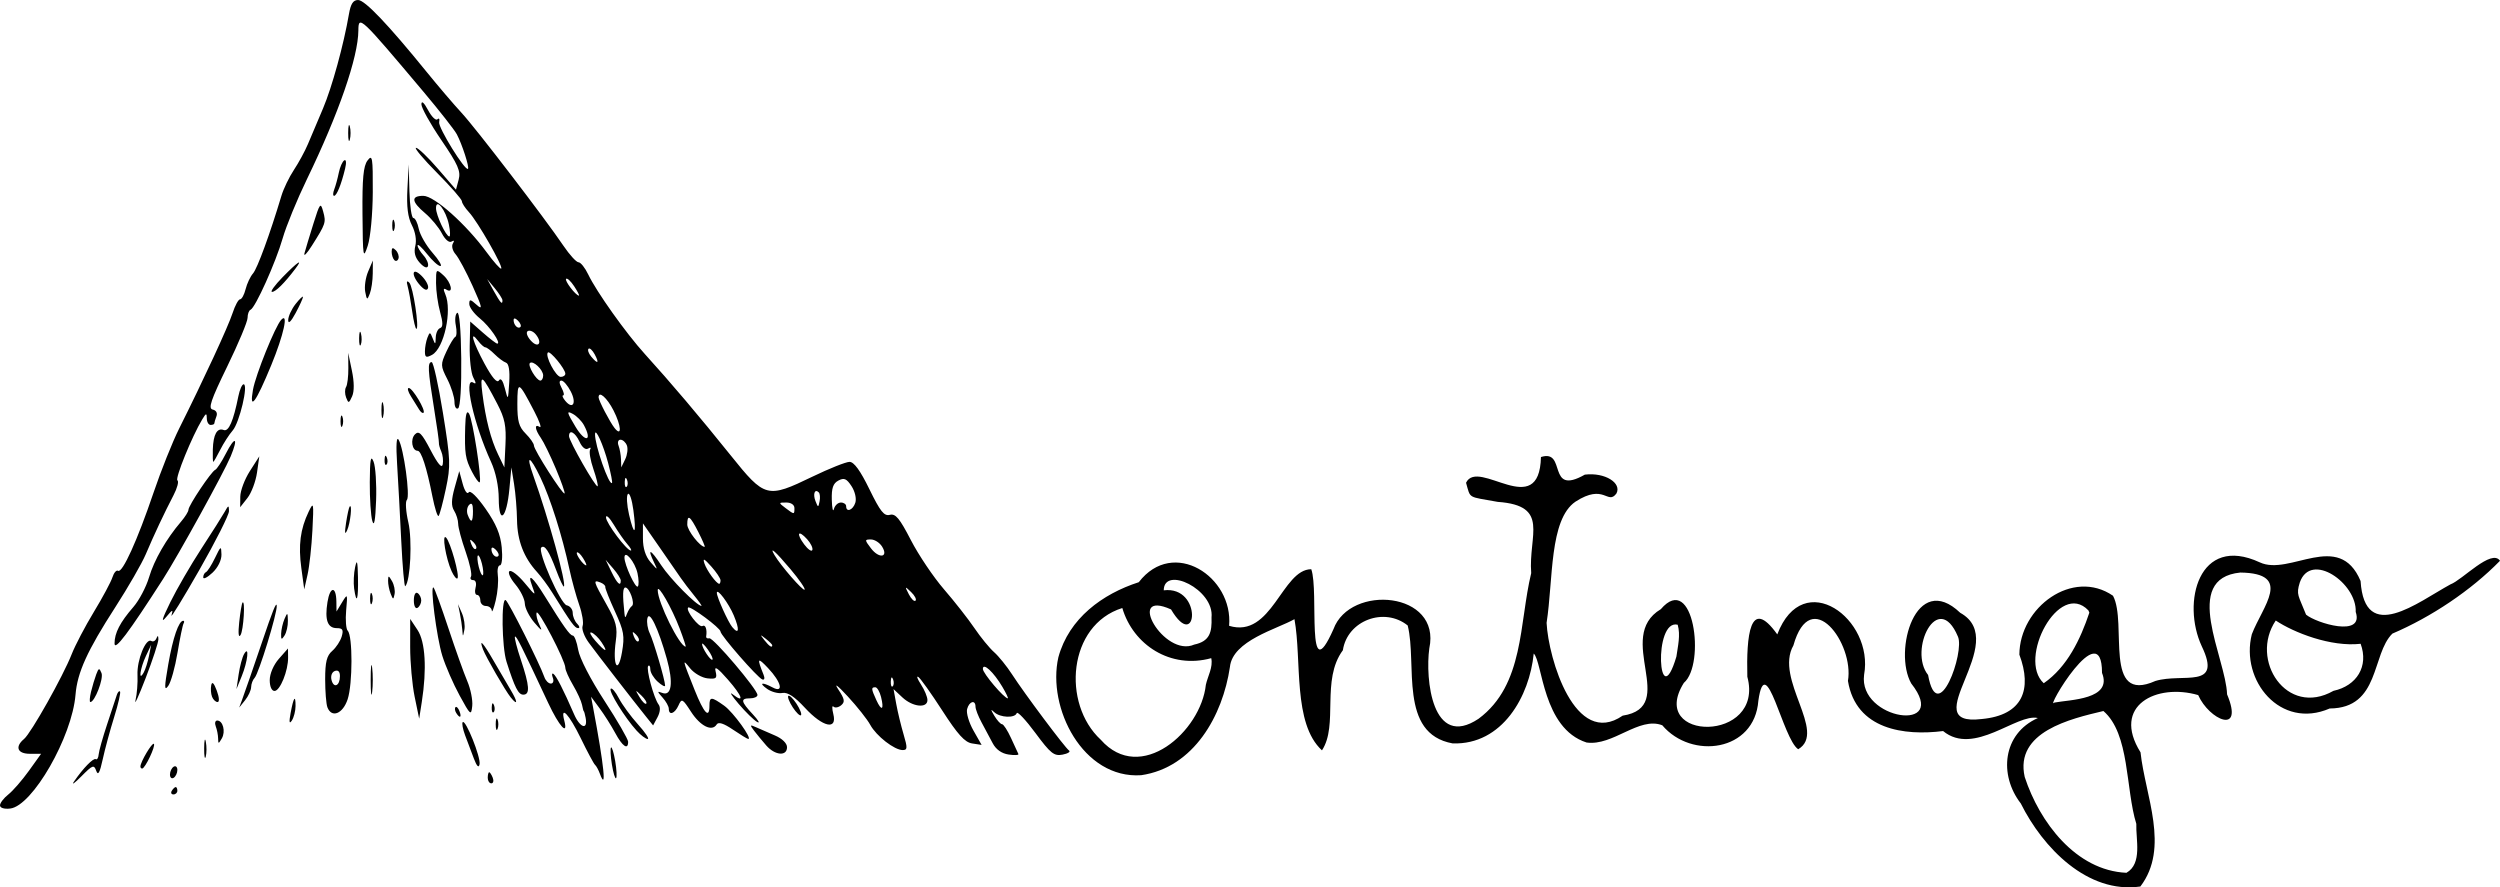 <?xml version="1.0" encoding="UTF-8" standalone="no"?>
<!-- Created with Inkscape (http://www.inkscape.org/) -->

<svg
   xmlns:dc="http://purl.org/dc/elements/1.1/"
   xmlns:cc="http://creativecommons.org/ns#"
   xmlns:rdf="http://www.w3.org/1999/02/22-rdf-syntax-ns#"
   xmlns:svg="http://www.w3.org/2000/svg"
   xmlns="http://www.w3.org/2000/svg"
   xmlns:sodipodi="http://sodipodi.sourceforge.net/DTD/sodipodi-0.dtd"
   xmlns:inkscape="http://www.inkscape.org/namespaces/inkscape"
   width="1315.753mm"
   height="467mm"
   viewBox="0 0 1315.753 467"
   version="1.1"
   id="svg8"
   inkscape:version="0.92.4 (5da689c313, 2019-01-14)"
   sodipodi:docname="logo2.svg">
  <defs
     id="defs2" />
  <sodipodi:namedview
     id="base"
     pagecolor="#ffffff"
     bordercolor="#666666"
     borderopacity="1.0"
     inkscape:pageopacity="0.0"
     inkscape:pageshadow="2"
     inkscape:zoom="0.175"
     inkscape:cx="2698.2074"
     inkscape:cy="716.57556"
     inkscape:document-units="mm"
     inkscape:current-layer="layer1"
     showgrid="false"
     inkscape:window-width="1920"
     inkscape:window-height="1017"
     inkscape:window-x="-8"
     inkscape:window-y="-8"
     inkscape:window-maximized="1" />
  <g
     inkscape:label="Layer 1"
     inkscape:groupmode="layer"
     id="layer1"
     transform="translate(297.67,301.024)">
    <path
       sodipodi:nodetypes="cccccccccccccccccccccccccccccccccccccccccccccccccccccccccccccccccccccccccccccccccccccccccccccc"
       inkscape:connector-curvature="0"
       id="path825"
       d="M 1018.083,-5.883 C 1002.816,9.746 981.845,23.743 961.452,32.444 950.388,43.292 955.029,71.685 928.443,71.857 902.554,83.114 881.328,57.174 887.461,32.808 893.09,18.044 909.354,0.701 881.431,0.306 850.066,3.371 873.851,45.263 874.439,64.412 c 9.126,21.788 -9.454,13.397 -15.201,0.39 -21.848,-6.37 -45.774,5.446 -30.347,30.126 2.435,22.814 15.533,50.151 -0.09,70.62 -27.858,3.977 -51.35,-20.437 -62.923,-43.709 -11.581,-14.932 -9.661,-36.687 8.989,-44.965 -11.065,-2.587 -33.612,20.209 -49.884,6.856 -20.204,2.547 -45.873,-0.589 -50.076,-26.401 3.368,-19.719 -19.609,-50.971 -28.711,-18.651 -10.106,17.727 17.859,45.564 2.533,54.626 -8.091,-5.308 -17.103,-52.953 -20.969,-25.541 -1.993,26.863 -35.188,31.1 -50.567,12.93 -12.249,-4.775 -25.99,11.057 -39.858,9.065 C 514.14,82.315 514.194,47.298 509.532,42.93 507.339,65.32 493.082,91.1 466.87,90.236 438.301,85.083 448.298,48.433 443.203,28.171 430.873,18.264 411.426,25.546 409.086,41.19 397.471,56.902 406.875,80.542 398.082,93.891 382.612,79.671 387.56,46.505 383.604,24.845 c -9.059,5.179 -32.621,11.253 -33.97,25.193 -3.782,25.447 -18.913,52.895 -46.706,56.93 -30.601,2.06 -49.629,-35.438 -43.576,-62.08 5.586,-20.521 23.229,-33.34 42.316,-39.498 18.175,-23.638 49.806,-2.873 47.543,22.952 22.524,6.858 27.803,-29.771 43.229,-29.788 4.194,11.4 -3.048,64.662 11.684,31.581 8.776,-23.966 56.875,-19.847 50.449,10.082 -2.207,15.913 1.426,53.419 25.941,37.033 C 504.627,59.343 501.79,26.969 508.204,0.614 506.653,-19.403 518.268,-34.918 490.617,-36.88 c -16.113,-2.937 -14.225,-1.438 -16.704,-10.07 6.404,-13.269 38.612,20.49 39.425,-13.538 13.752,-4.401 2.801,20.828 23.098,9.262 10.696,-1.286 19.587,4.502 16.605,9.951 -4.692,6.277 -6.289,-5.622 -21.575,4.306 -13.795,9.472 -11.623,40.999 -15.165,63.769 0.953,18.779 14.975,66.114 40.05,48.823 29.927,-4.631 -4.58,-41.304 20.072,-56.039 17.236,-20.115 23.711,29.003 12.111,38.807 -19.402,31.019 42.762,31.697 33.415,-3.263 -0.508,-21.154 1.189,-42.711 15.763,-22.265 13.69,-35.898 51.047,-8.012 45.691,21.254 -3.185,23.869 45.601,31.006 24.801,4.55 -9.57,-16.937 2.403,-59.53 25.797,-37.173 27.474,15.249 -24.833,60.264 11.27,55.912 21.763,-1.98 26.656,-15.711 19.851,-33.89 0.128,-24.972 28.131,-45.522 49.276,-30.994 7.719,14.363 -5.481,57.256 22.318,44.852 14.465,-4.384 35.42,4.693 24.402,-18.264 -10.695,-23.018 -1.622,-59.077 30.533,-44.16 15.782,7.42 41.685,-17.2 53.05,9.809 2.161,33.596 30.016,11.193 47.307,1.774 6.179,-2.258 21.66,-19.001 26.075,-12.414 z M 944.734,37.803 c -15.673,1.778 -35.165,-5.897 -44.67,-12.243 -13.977,20.717 5.746,51.037 30.369,37.007 12.238,-2.646 18.655,-12.883 14.301,-24.764 z m -2.591,-16.783 c 0.682,-15.067 -23.584,-32.076 -29.413,-15.53 -2.067,6.598 -0.726,6.778 3.281,16.972 5.264,4.435 30.659,12.22 26.131,-1.443 z M 826.677,132.578 c -5.718,-18.375 -3.373,-47.392 -17.322,-59.395 -17.278,4.104 -46.806,10.92 -41.416,34.715 7.782,23.79 26.925,49.236 53.54,50.434 8.522,-4.861 4.864,-17.677 5.198,-25.754 z M 808.624,53.123 c 0.017,-31.5 -30.502,20.742 -25.022,15.606 8.161,-1.542 30.702,-1.554 25.022,-15.606 z M 801.464,20.242 C 786.029,4.04 763.99,45.805 777.956,58.564 790.358,49.976 797.28,35.38 801.96,21.413 Z M 732.774,33.976 C 722.199,8.976 706.596,41.175 717.084,54.221 722.147,82.293 736.509,42.023 732.774,33.976 Z M 585.307,27.768 c -13.045,-3.271 -10.158,48.591 -0.687,16.788 0.76,-5.538 2.25,-11.222 0.687,-16.788 z M 339.812,45.364 c -21.484,5.94 -41.122,-7.058 -46.807,-26.387 -28.614,8.94 -31.935,50.29 -11.339,69.325 20.936,23.717 52.693,-4.353 55.305,-28.91 0.992,-4.564 3.883,-9.269 2.84,-14.027 z m 0.142,-21.405 C 341.564,9.202 314.907,-3.511 314.808,9.661 c 20.758,-2.514 17.627,33.352 3.841,10.055 -24.347,-10.933 -3.707,25.564 12.217,18.5 8.257,-1.736 9.342,-6.604 9.089,-14.258 z"
       style="fill:#000000;stroke-width:0.388" />
    <path
       inkscape:connector-curvature="0"
       id="path20"
       d="m -297.67,122.841 c 0,-1.254 1.969,-3.833 4.376,-5.73 2.407,-1.898 7.274,-7.493 10.817,-12.434 l 6.441,-8.984 h -5.955 c -6.522,0 -7.954,-3.698 -3.018,-7.795 3.671,-3.047 20.529,-33.038 25.04,-44.549 1.851,-4.723 7.126,-14.787 11.723,-22.364 4.596,-7.577 8.984,-15.758 9.75,-18.18 0.766,-2.422 2.107,-3.963 2.98,-3.423 2.235,1.381 10.175,-16.111 18.608,-40.991 3.95,-11.655 10.028,-26.879 13.506,-33.831 12.974,-25.934 25.828,-53.709 28.124,-60.772 1.304,-4.011 3.083,-7.293 3.954,-7.293 0.871,0 2.184,-2.407 2.918,-5.348 0.734,-2.941 2.49,-6.661 3.901,-8.265 2.265,-2.575 8.919,-20.761 14.941,-40.838 1.123,-3.744 4.074,-9.869 6.558,-13.613 2.484,-3.744 5.812,-9.869 7.395,-13.613 1.583,-3.744 5.154,-12.18 7.935,-18.748 4.768,-11.261 10.885,-33.533 13.677,-49.802 0.908,-5.292 2.221,-7.293 4.785,-7.293 3.558,0 15.734,12.776 36.142,37.921 6.076,7.487 14.293,17.113 18.258,21.392 7.595,8.194 43.776,55.396 53.709,70.07 3.209,4.74 6.766,8.634 7.905,8.654 1.139,0.022 3.438,2.903 5.109,6.407 4.33,9.08 19.945,31.034 29.739,41.813 13.497,14.854 29.012,33.167 45.185,53.333 18.072,22.534 19.198,22.829 43.091,11.275 8.847,-4.278 17.63,-7.779 19.518,-7.779 2.34,0 5.674,4.593 10.47,14.424 5.718,11.72 7.731,14.243 10.74,13.456 2.987,-0.781 5.128,1.791 11.063,13.287 4.048,7.841 11.901,19.507 17.45,25.924 5.549,6.418 12.757,15.606 16.017,20.419 3.26,4.813 7.912,10.501 10.337,12.64 2.425,2.139 6.684,7.406 9.464,11.704 6.553,10.133 27.783,38.506 29.973,40.055 0.931,0.659 -0.609,1.637 -3.42,2.175 -4.46,0.853 -6.28,-0.602 -14.278,-11.407 -5.041,-6.811 -9.458,-11.509 -9.814,-10.44 -0.914,2.743 -8.769,2.42 -11.832,-0.487 -2.013,-1.91 -1.997,-1.494 0.079,1.945 1.453,2.407 3.265,4.376 4.027,4.376 0.762,0 2.887,3.282 4.721,7.293 1.834,4.011 3.579,7.791 3.878,8.399 0.298,0.609 -2.021,0.731 -5.154,0.27 -3.668,-0.539 -6.653,-2.663 -8.383,-5.968 -1.478,-2.823 -4.113,-7.758 -5.857,-10.966 -1.744,-3.209 -3.176,-6.928 -3.182,-8.265 -0.022,-3.807 -3.339,-2.846 -4.418,1.279 -0.534,2.041 0.965,7.118 3.331,11.283 l 4.301,7.572 -5.016,-0.771 c -3.816,-0.587 -7.563,-4.718 -15.662,-17.271 -5.855,-9.075 -11.543,-17.054 -12.641,-17.729 -1.097,-0.675 -0.464,1.113 1.408,3.976 1.872,2.862 3.403,6.548 3.403,8.19 0,4.476 -7.786,3.655 -13.173,-1.39 l -4.673,-4.376 1.419,7.779 c 0.78,4.278 2.522,11.498 3.871,16.044 2.117,7.136 2.055,8.265 -0.46,8.265 -4.376,0 -13.896,-7.4 -17.085,-13.28 -1.549,-2.857 -6.86,-9.57 -11.801,-14.918 -5.594,-6.054 -7.464,-7.421 -4.956,-3.622 3.299,4.998 3.56,6.49 1.442,8.248 -1.423,1.181 -3.233,1.5 -4.024,0.709 -0.791,-0.791 -0.834,0.967 -0.096,3.906 2.163,8.618 -5.465,6.954 -14.911,-3.252 -5.478,-5.919 -9.174,-8.362 -11.868,-7.843 -2.152,0.415 -5.747,-0.53 -7.987,-2.1 -4.675,-3.275 -2.841,-3.834 2.754,-0.84 6.074,3.251 4.701,-2.725 -2.334,-10.158 -5.608,-5.926 -5.953,-5.404 -2.346,3.549 0.734,1.823 0.437,2.861 -0.695,2.431 -2.542,-0.966 -21.979,-23.247 -21.979,-25.194 0,-1.848 -15.974,-13.71 -17.034,-12.65 -1.453,1.453 5.78,10.813 7.524,9.736 1.571,-0.971 2.549,1.762 1.962,5.479 -0.126,0.802 0.616,1.24 1.65,0.972 2.034,-0.526 25.345,26.911 25.345,29.83 0,0.974 -1.75,1.771 -3.889,1.771 -5.187,0 -4.909,1.612 1.459,8.434 2.941,3.152 3.951,4.95 2.244,3.996 -1.707,-0.954 -6.083,-5.235 -9.723,-9.513 -3.641,-4.278 -5.067,-6.56 -3.169,-5.071 6.441,5.056 5.166,1.058 -2.44,-7.649 -5.472,-6.264 -7.284,-7.488 -6.526,-4.408 0.908,3.691 0.335,4.188 -4.266,3.697 -2.923,-0.312 -7.015,-2.668 -9.092,-5.236 -4.297,-5.313 -4.258,-5.123 2.334,11.382 4.913,12.299 7.789,15.348 7.789,8.257 0,-4.853 0.962,-4.854 7.768,-0.007 4.72,3.361 14.959,17.51 12.672,17.51 -0.451,0 -4.076,-2.209 -8.055,-4.91 -4.916,-3.336 -7.667,-4.21 -8.584,-2.726 -2.437,3.943 -8.574,0.91 -13.47,-6.655 -4.52,-6.985 -4.917,-7.188 -6.618,-3.377 -1.954,4.38 -5.104,5.477 -5.104,1.777 0,-1.253 -1.482,-3.916 -3.294,-5.918 -2.883,-3.185 -2.905,-3.491 -0.176,-2.443 4.961,1.904 5.948,-5.354 2.436,-17.919 -4.502,-16.107 -9.261,-25.978 -10.25,-21.262 -0.422,2.012 0.14,5.513 1.249,7.779 2.018,4.123 8.091,24.818 8.091,27.571 0,0.803 -1.75,-0.123 -3.889,-2.059 -2.139,-1.936 -3.889,-4.843 -3.889,-6.46 0,-1.617 -0.498,-2.442 -1.107,-1.833 -1.292,1.292 2.922,16.94 5.472,20.322 1.055,1.4 0.828,4.009 -0.578,6.638 L 46.064,80.77 42.294,76.077 C 35.3,67.371 16.43,42.99 12.131,37.107 9.785,33.895 8.36,29.978 8.964,28.402 9.569,26.827 8.765,21.851 7.177,17.346 5.59,12.84 3.256,4.341 1.992,-1.542 -1.788,-19.119 -8.016,-38.811 -13.249,-49.729 -18.862,-61.438 -21.055,-62.106 -17.054,-50.888 -8.965,-28.206 0.538,6.215 -0.894,7.647 -1.235,7.988 -3.069,4.092 -4.969,-1.012 -8.663,-10.94 -11.078,-14.58 -12.816,-12.842 c -2.032,2.032 10.221,29.76 13.434,30.403 1.727,0.346 3.139,2.14 3.139,3.987 0,1.847 1.05,4.408 2.334,5.691 C 7.374,28.523 7.593,29.568 6.577,29.561 4.847,29.546 3.126,27.182 -7.067,10.793 -9.276,7.24 -12.893,2.355 -15.104,-0.063 -21.973,-7.574 -25.408,-16.494 -25.558,-27.212 c -0.079,-5.668 -0.781,-14.244 -1.559,-19.057 l -1.415,-8.751 -1.037,11.25 c -1.439,15.605 -5.553,19.406 -5.61,5.182 -0.029,-6.502 -1.594,-13.981 -4.055,-19.35 -9.082,-19.809 -14.721,-45.028 -9.321,-41.691 1.536,0.949 1.529,0.182 -0.022,-2.721 -1.19,-2.224 -2.04,-9.76 -1.888,-16.746 l 0.276,-12.703 6.624,5.816 c 3.643,3.199 7.062,5.816 7.597,5.816 2.282,0 -3.992,-9.119 -9.129,-13.268 -3.076,-2.484 -5.593,-5.901 -5.593,-7.594 0,-2.653 0.54,-2.589 3.914,0.465 3.258,2.948 2.899,1.287 -2.144,-9.908 -3.332,-7.398 -7.367,-14.927 -8.966,-16.731 -1.599,-1.804 -2.25,-4.346 -1.445,-5.648 0.914,-1.478 0.651,-1.866 -0.699,-1.031 -1.249,0.772 -3.399,-1.056 -5.092,-4.33 -1.611,-3.116 -5.587,-7.902 -8.834,-10.634 -7.213,-6.069 -7.522,-9.108 -0.926,-9.108 5.756,0 22.439,14.861 33.312,29.672 3.797,5.172 7.259,9.049 7.693,8.615 1.111,-1.111 -12.441,-24.813 -16.96,-29.662 -2.058,-2.208 -3.741,-4.811 -3.741,-5.785 0,-0.974 -5.884,-7.699 -13.074,-14.946 -7.191,-7.247 -12.171,-13.175 -11.067,-13.175 1.104,0 6.288,4.958 11.52,11.018 l 9.512,11.018 1.419,-5.307 c 1.186,-4.436 -0.315,-7.854 -9.141,-20.816 -5.808,-8.53 -10.524,-17.007 -10.479,-18.837 0.051,-2.054 1.387,-0.88 3.491,3.066 1.875,3.517 4.11,5.704 4.965,4.862 0.855,-0.843 1.253,-0.168 0.884,1.5 -0.612,2.762 13.744,25.985 15.176,24.552 0.819,-0.819 -3.083,-12.897 -5.86,-18.142 -1.215,-2.294 -9.099,-12.357 -17.522,-22.364 -33.416,-39.701 -34.25,-40.485 -34.306,-32.292 -0.096,14.091 -10.363,43.769 -27.079,78.274 -5.182,10.696 -10.925,24.698 -12.764,31.115 -3.609,12.596 -14.38,36.542 -16.913,37.597 -0.855,0.356 -1.555,2.269 -1.555,4.249 0,1.98 -4.822,13.503 -10.715,25.605 -8.659,17.782 -10.124,22.13 -7.636,22.661 1.827,0.39 2.626,1.838 1.964,3.562 -0.613,1.598 -1.115,3.272 -1.115,3.719 0,0.448 -0.875,0.813 -1.945,0.813 -1.07,0 -1.971,-1.531 -2.004,-3.403 -0.051,-2.985 -0.348,-2.926 -2.412,0.486 -5.372,8.881 -14.444,31.187 -13.05,32.087 0.827,0.535 -0.09,4.035 -2.037,7.779 -4.947,9.507 -10.277,20.839 -14.634,31.115 -2.041,4.813 -9.256,17.349 -16.034,27.859 -14.781,22.92 -19.979,34.351 -20.933,46.04 -1.816,22.24 -22.672,58.58 -34.395,59.928 -3.143,0.362 -5.348,-0.325 -5.348,-1.665 z M 166.021,65.779 c -0.703,-2.8 -2.058,-5.091 -3.012,-5.091 -2.249,0 -2.19,0.761 0.527,6.723 2.795,6.134 4.202,5.21 2.485,-1.632 z M 39.886,65.017 c -3.349,-3.207 -3.39,-3.166 -0.93,0.93 1.416,2.358 2.993,3.869 3.505,3.357 0.512,-0.512 -0.647,-2.441 -2.575,-4.287 z M 229.936,60.558 c -4.668,-7.924 -10.32,-13.128 -10.32,-9.501 0,2.283 11.193,15.465 13.132,15.465 0.385,0 -0.88,-2.684 -2.812,-5.965 z m -57.608,-4.123 c -0.621,-1.551 -1.082,-1.091 -1.175,1.175 -0.085,2.05 0.375,3.199 1.021,2.552 0.646,-0.646 0.715,-2.324 0.154,-3.727 z M 26.008,20.822 C 23.061,14.405 20.759,8.581 20.893,7.88 21.026,7.18 19.85,6.113 18.28,5.51 14.354,4.004 14.572,4.785 21.507,17.074 c 5.164,9.15 5.905,12.077 4.905,19.372 -1.754,12.795 1.175,17.952 3.276,5.768 1.475,-8.554 1.032,-11.127 -3.681,-21.392 z m 48.928,20.112 c -1.714,-2.446 -3.115,-3.804 -3.115,-3.016 0,2.168 4.606,9.089 5.473,8.222 0.417,-0.417 -0.644,-2.76 -2.357,-5.206 z M 18.898,36.972 c -1.559,-2.348 -3.935,-4.636 -5.279,-5.084 -1.345,-0.448 -0.456,1.473 1.976,4.269 5.385,6.194 7.167,6.633 3.304,0.815 z M 60.034,29.733 C 55.943,18.968 48.502,5.968 48.491,9.568 48.469,15.918 60.026,39.297 63.184,39.297 c 0.266,0 -1.151,-4.304 -3.15,-9.563 z m 48.735,8.829 c 0,-0.404 -1.531,-1.935 -3.403,-3.403 -3.084,-2.419 -3.153,-2.35 -0.734,0.734 2.541,3.239 4.137,4.27 4.137,2.669 z M 37.057,32.944 c -1.921,-1.906 -2.144,-1.683 -1.089,1.089 0.731,1.918 1.818,2.997 2.416,2.398 0.599,-0.599 0.001,-2.168 -1.328,-3.487 z M 88.535,22.909 C 85.849,16.481 79.599,8.167 79.599,11.022 c 0,2.211 5.916,15.334 8.097,17.963 3.595,4.332 3.99,1.467 0.838,-6.076 z M 34.918,17.905 c 1.747,-1.206 -1.276,-9.723 -3.452,-9.723 -1.4,0 -1.537,3.805 -0.489,13.613 0.277,2.593 0.435,2.593 1.422,0 0.611,-1.604 1.744,-3.355 2.519,-3.889 z M 67.617,12.342 C 65.116,9.282 61.946,5.125 60.573,3.104 59.2,1.084 54.168,-6.194 49.391,-13.069 l -8.686,-12.5 v 7.909 c 0,5.197 1.372,9.483 3.999,12.5 3.762,4.319 3.877,4.339 1.945,0.343 -3.901,-8.065 -2.019,-7.392 3.722,1.331 4.744,7.208 18.64,21.253 21.136,21.363 0.362,0.015 -1.388,-2.475 -3.889,-5.535 z M 181.838,10.566 c -3.36,-3.209 -3.412,-3.157 -1.185,1.185 1.281,2.498 2.863,4.009 3.515,3.357 0.652,-0.652 -0.396,-2.696 -2.329,-4.542 z M 118.399,-1.429 c -7.984,-9.468 -11.434,-12.501 -8.424,-7.406 3.304,5.593 14.971,18.989 15.809,18.151 0.5,-0.5 -2.824,-5.335 -7.386,-10.745 z M 37.848,0.676 C 36.533,-5.311 30.982,-11.963 30.982,-7.552 c 0,3.802 5.816,16.399 7.017,15.198 0.623,-0.623 0.555,-3.759 -0.151,-6.971 z M 29.037,4.508 c 0,-0.951 -1.793,-3.795 -3.986,-6.32 l -3.986,-4.591 3.063,6.32 C 27.143,6.136 29.037,7.907 29.037,4.508 Z M 81.544,4.401 c 0,-1.01 -2.192,-4.292 -4.87,-7.293 -3.773,-4.227 -4.583,-4.58 -3.594,-1.567 1.202,3.663 6.327,10.696 7.793,10.696 0.369,0 0.671,-0.826 0.671,-1.836 z M 9.194,-7.287 c -1.306,-2.091 -2.75,-3.424 -3.211,-2.964 -0.833,0.833 3.405,6.765 4.834,6.765 0.413,0 -0.318,-1.71 -1.623,-3.801 z M 166.551,-13.382 c -1.277,-2.044 -3.902,-3.716 -5.833,-3.716 -3.379,0 -3.38,0.176 -0.029,4.618 4.267,5.657 9.459,4.858 5.862,-0.902 z m -39.419,-3.841 c -4.75,-5.249 -5.929,-3.155 -1.537,2.728 1.977,2.648 3.903,3.97 4.28,2.938 0.377,-1.032 -0.857,-3.582 -2.743,-5.666 z m -94.664,2.555 c -1.654,-1.872 -4.849,-6.466 -7.101,-10.21 -2.252,-3.744 -4.097,-5.474 -4.101,-3.846 -0.007,2.922 10.881,17.459 13.076,17.459 0.623,0 -0.221,-1.531 -1.874,-3.403 z m 37.408,-6.32 c -4.417,-8.658 -5.834,-9.621 -5.834,-3.965 0,3.113 6.73,11.744 9.157,11.744 0.355,0 -1.141,-3.5 -3.323,-7.779 z m -34.202,-11.563 c -0.735,-5.54 -2.029,-9.361 -2.877,-8.492 -0.847,0.869 -0.58,5.736 0.594,10.815 2.749,11.893 4,10.619 2.283,-2.323 z m 84.764,-1.077 c 0,-1.705 -1.77,-2.917 -4.261,-2.917 -4.164,0 -4.175,0.066 -0.486,2.855 4.734,3.581 4.747,3.581 4.747,0.059 z m 24.451,-2.917 c 1.526,0 2.774,0.875 2.774,1.945 0,3.445 3.588,2.068 4.834,-1.856 0.684,-2.157 -0.185,-5.925 -2.012,-8.713 -2.614,-3.989 -3.913,-4.541 -6.909,-2.937 -2.795,1.496 -3.636,3.964 -3.465,10.172 0.124,4.508 0.625,6.665 1.115,4.793 0.489,-1.872 2.138,-3.403 3.664,-3.403 z m -11.639,-5.338 c -2.092,-2.092 -3.202,0.838 -1.734,4.574 1.377,3.504 1.481,3.511 2.162,0.126 0.393,-1.955 0.201,-4.07 -0.428,-4.7 z M -5.109,-54.32 c -2.862,-6.799 -6.413,-14.089 -7.892,-16.201 -3.2,-4.568 -3.52,-7.606 -0.612,-5.809 1.142,0.706 -0.135,-2.962 -2.839,-8.15 -8.435,-16.187 -8.899,-16.394 -8.932,-3.998 -0.022,9.119 0.805,12.105 4.346,15.646 2.407,2.407 4.376,5.241 4.376,6.298 0,2.316 15.219,26.113 16.123,25.21 0.348,-0.348 -1.707,-6.197 -4.569,-12.996 z m 19.742,0.165 c -1.588,-4.61 -2.363,-9.233 -1.72,-10.272 0.644,-1.041 0.164,-1.269 -1.069,-0.507 -1.336,0.826 -3.149,-0.62 -4.502,-3.589 -2.277,-4.996 -5.53,-6.726 -5.53,-2.941 0,2.524 14.125,27.275 15.042,26.358 0.367,-0.367 -0.633,-4.439 -2.221,-9.049 z m 17.677,5.577 c -0.621,-1.551 -1.082,-1.091 -1.175,1.175 -0.085,2.05 0.376,3.199 1.021,2.552 0.646,-0.646 0.715,-2.323 0.154,-3.727 z m -9.904,-8.695 c -2.55,-9.667 -6.816,-19.08 -6.912,-15.249 -0.142,5.697 7.361,27.25 8.936,25.674 0.315,-0.315 -0.595,-5.007 -2.025,-10.425 z M -35.942,-88.453 c -8.133,-15.604 -9.229,-16.366 -7.849,-5.461 1.721,13.606 4.439,24.137 8.282,32.087 l 3.289,6.806 0.576,-12.042 c 0.469,-9.796 -0.333,-13.785 -4.297,-21.392 z m 68.206,21.872 c -0.638,-1.663 -2.157,-3.024 -3.374,-3.024 -1.22,0 -1.684,1.381 -1.033,3.076 0.649,1.692 1.24,4.974 1.312,7.293 l 0.132,4.216 2.062,-4.268 c 1.134,-2.348 1.54,-5.629 0.902,-7.293 z M 9.669,-77.238 c -1.162,-2.171 -3.838,-4.87 -5.947,-5.999 -3.32,-1.777 -3.118,-0.86 1.503,6.824 5.106,8.49 9.039,7.76 4.444,-0.824 z m 15.553,-7.78 c -3.418,-6.7 -7.853,-10.571 -7.853,-6.855 0,1.609 6.022,13.144 8.437,16.16 3.922,4.9 3.538,-1.226 -0.584,-9.305 z m -22.495,-9.979 c -1.628,-3.148 -3.843,-5.724 -4.923,-5.724 -1.282,0 -1.241,1.35 0.118,3.889 1.145,2.139 1.506,3.889 0.803,3.889 -0.703,0 -0.198,1.303 1.124,2.896 3.97,4.783 6.056,1.195 2.878,-4.951 z M -31.367,-110.159 c -1.272,-0.424 -3.953,-2.412 -5.959,-4.417 -2.006,-2.006 -4.206,-3.646 -4.891,-3.646 -0.684,0 -2.407,-1.531 -3.828,-3.403 -4.714,-6.21 -2.797,0.602 3.378,12.003 3.971,7.332 6.6,10.402 7.567,8.837 0.952,-1.54 2.08,-0.044 3.152,4.181 1.649,6.497 1.677,6.459 2.281,-3.103 0.393,-6.235 -0.212,-9.956 -1.702,-10.453 z m 19.565,6.76 c 0,-3.075 -5.399,-8.127 -6.988,-6.539 -1.292,1.292 3.446,9.218 5.511,9.218 0.812,0 1.477,-1.205 1.477,-2.679 z m 11.668,-0.948 c 0,-2.488 -8.063,-12.295 -9.185,-11.172 -1.675,1.675 4.19,12.855 6.743,12.855 1.343,0 2.442,-0.757 2.442,-1.682 z M 15.335,-114.5 c -1.194,-2.231 -2.662,-3.565 -3.263,-2.964 -0.6,0.601 0.015,2.426 1.368,4.056 3.496,4.213 4.442,3.668 1.895,-1.092 z m -31.062,-10.573 c -1.292,-1.557 -3.182,-2.315 -4.2,-1.686 -1.037,0.641 -0.32,2.835 1.629,4.989 3.922,4.334 6.335,1.233 2.571,-3.303 z m -9.33,-7.184 c -1.395,-1.395 -2.301,-1.51 -2.301,-0.292 0,2.596 2.3,4.896 3.598,3.598 0.553,-0.553 -0.029,-2.04 -1.296,-3.306 z m -8.178,-10.761 c -0.022,-0.802 -1.847,-3.646 -4.052,-6.32 l -4.008,-4.862 3.499,6.32 c 3.52,6.359 4.641,7.554 4.561,4.862 z m 37.746,-7.353 c -1.774,-2.707 -3.685,-4.463 -4.246,-3.901 -0.935,0.935 5.105,8.824 6.756,8.824 0.394,0 -0.736,-2.215 -2.51,-4.922 z m -65.942,-32.513 c -1.588,-7.591 -6.766,-14.161 -6.766,-8.585 0,3.722 5.26,14.905 7.011,14.905 0.592,0 0.482,-2.844 -0.245,-6.32 z M -207.242,115.14 c 0.661,-1.07 1.588,-1.945 2.059,-1.945 0.472,0 0.858,0.875 0.858,1.945 0,1.07 -0.927,1.945 -2.059,1.945 -1.133,0 -1.519,-0.875 -0.858,-1.945 z m -51.466,-4.862 c 4.794,-7 10.195,-12.536 11.465,-11.751 0.685,0.423 1.361,-0.698 1.503,-2.491 0.142,-1.793 2.15,-8.949 4.463,-15.901 2.313,-6.952 4.593,-13.86 5.067,-15.35 0.473,-1.49 1.243,-2.328 1.709,-1.861 0.467,0.467 -0.917,6.499 -3.074,13.405 -2.157,6.906 -4.872,16.933 -6.033,22.28 -1.55,7.143 -2.457,8.745 -3.416,6.038 -1.184,-3.341 -1.914,-3.069 -7.827,2.917 -3.587,3.631 -5.322,4.852 -3.857,2.713 z m 217.736,-1.945 c 0,-1.604 0.344,-2.917 0.764,-2.917 0.42,0 1.268,1.313 1.884,2.917 0.616,1.604 0.272,2.917 -0.764,2.917 -1.036,0 -1.884,-1.313 -1.884,-2.917 z M -208.215,106.618 c 0,-1.604 0.875,-3.458 1.945,-4.119 1.07,-0.661 1.945,0.111 1.945,1.715 0,1.604 -0.875,3.458 -1.945,4.119 -1.07,0.661 -1.945,-0.111 -1.945,-1.715 z M 18.043,106.181 c -0.749,-2.025 -1.892,-4.119 -2.538,-4.654 -0.647,-0.535 -4.047,-6.879 -7.556,-14.099 C 1.876,74.935 -2.876,69.857 -0.697,78.191 1.513,86.641 -3.378,81.28 -9.171,68.904 -23.435,38.426 -25.97,33.371 -26.652,34.052 c -0.395,0.395 1.013,5.893 3.129,12.219 4.569,13.66 4.89,18.307 1.262,18.307 -2.605,0 -4.446,-3.614 -8.82,-17.306 -2.493,-7.805 -2.856,-33.945 -0.451,-32.459 1.591,0.983 17.919,33.468 20.371,40.527 0.65,1.872 2.178,3.403 3.396,3.403 1.218,0 1.693,-1.358 1.056,-3.018 -0.637,-1.66 -0.512,-2.607 0.278,-2.106 1.48,0.94 5.279,8.357 10.896,21.271 3.155,7.254 7.354,8.522 6.073,1.833 -0.358,-1.867 -0.784,-3.395 -0.948,-3.395 -0.164,0 -0.594,-1.552 -0.956,-3.448 C 8.272,67.984 6.151,63.34 3.921,59.56 1.691,55.78 -0.134,51.667 -0.134,50.42 c 0,-3.712 -14.36,-31.244 -15.115,-28.98 -0.382,1.146 0.315,4.101 1.549,6.567 1.7,3.397 1.04,3.069 -2.721,-1.351 -2.73,-3.209 -4.996,-7.736 -5.034,-10.06 -0.037,-2.325 -2.28,-6.853 -4.982,-10.064 -2.702,-3.211 -4.085,-6.349 -3.074,-6.974 1.011,-0.625 4.577,2.154 7.925,6.174 5.952,7.149 6.038,7.182 3.924,1.477 -2.652,-7.154 0.392,-4.663 6.64,5.433 9.939,16.063 13.321,20.82 14.8,20.82 0.87,0 2.154,3.389 2.854,7.531 0.738,4.367 6.525,15.601 13.774,26.739 6.876,10.565 12.506,20.303 12.511,21.64 0.015,4.487 -2.964,2.488 -6.735,-4.513 -2.057,-3.819 -5.773,-9.7 -8.258,-13.068 l -4.518,-6.124 1.09,5.776 c 5.769,30.575 7.203,44.616 3.547,34.738 z m 6.327,-4.848 c -0.713,-4.457 -0.916,-8.483 -0.452,-8.947 0.464,-0.464 1.455,2.775 2.202,7.197 0.747,4.422 0.951,8.449 0.452,8.947 -0.498,0.498 -1.49,-2.74 -2.202,-7.197 z m -248.142,1.07 c 0,-2.411 6.194,-12.832 7.093,-11.933 1.044,1.044 -4.632,13.002 -6.171,13.002 -0.507,0 -0.922,-0.481 -0.922,-1.069 z m 175.471,-4.279 c -1.317,-3.476 -3.387,-8.974 -4.6,-12.217 -1.214,-3.243 -1.77,-6.333 -1.237,-6.866 1.539,-1.539 9.577,18.528 8.87,22.141 -0.426,2.173 -1.437,1.153 -3.032,-3.059 z m -141.921,-5.348 c 0.022,-4.278 0.42,-5.8 0.885,-3.381 0.465,2.419 0.448,5.919 -0.037,7.779 -0.487,1.859 -0.867,-0.12 -0.846,-4.398 z m 295.835,-1.459 c -2.109,-2.407 -5.008,-5.924 -6.442,-7.815 -2.318,-3.059 -2.2,-3.256 1.065,-1.778 2.019,0.914 6.516,2.873 9.992,4.352 3.757,1.6 6.32,4.095 6.32,6.154 0,4.893 -6.309,4.366 -10.935,-0.913 z m -288.487,-3.73 c -0.029,-1.784 -0.59,-4.628 -1.24,-6.32 -0.649,-1.692 -0.305,-3.076 0.764,-3.076 3.023,0 4.52,5.811 2.423,9.404 -1.76,3.016 -1.893,3.016 -1.948,-0.007 z M 37.404,83.538 C 31.181,76.695 22.515,62.673 23.747,61.44 c 0.612,-0.612 2.54,1.645 4.284,5.017 1.744,3.372 6.286,9.579 10.093,13.794 3.808,4.214 6.098,7.663 5.091,7.663 -1.008,0 -3.623,-1.969 -5.811,-4.376 z M -36.775,80.135 c 0,-2.674 0.442,-3.768 0.981,-2.431 0.539,1.337 0.539,3.525 0,4.862 -0.539,1.337 -0.981,0.243 -0.981,-2.431 z m -107.955,-5.834 c 1.539,-8.387 2.645,-9.969 2.605,-3.727 -0.015,2.585 -0.89,6.012 -1.942,7.617 -1.345,2.052 -1.542,0.899 -0.663,-3.889 z m 65.294,-8.589 c -1.306,-6.328 -2.368,-18.142 -2.361,-26.253 l 0.015,-14.747 3.864,5.834 c 4.109,6.205 4.952,20.546 2.23,37.921 l -1.371,8.751 -2.374,-11.506 z m 21.855,8.46 c -0.705,-1.141 -0.865,-2.491 -0.355,-3.001 0.51,-0.51 1.445,0.423 2.078,2.074 1.315,3.427 0.194,4.03 -1.723,0.927 z m 1.799,-9.173 c -3.333,-6.114 -7.423,-15.493 -9.089,-20.841 -3.011,-9.665 -6.621,-37.888 -4.594,-35.918 0.584,0.567 4.092,10.193 7.796,21.392 3.705,11.198 8.176,23.731 9.936,27.851 1.76,4.119 2.932,9.997 2.605,13.062 -0.56,5.247 -0.948,4.923 -6.654,-5.545 z m 175.356,6.277 c -1.835,-2.8 -2.898,-5.529 -2.364,-6.063 0.535,-0.535 2.473,1.319 4.308,4.119 1.835,2.8 2.898,5.529 2.363,6.063 -0.535,0.535 -2.473,-1.319 -4.308,-4.119 z m -244.931,-0.051 c -0.649,-1.692 -1.18,-8.334 -1.18,-14.76 0,-9.085 0.827,-12.402 3.72,-14.912 2.046,-1.776 4.293,-5.198 4.993,-7.604 1.013,-3.482 0.494,-4.376 -2.54,-4.376 -4.926,0 -6.469,-4.274 -4.956,-13.732 1.337,-8.359 4.577,-8.533 4.686,-0.252 l 0.066,5.233 2.951,-4.862 c 2.869,-4.726 2.928,-4.608 2.13,4.241 -0.451,5.006 -0.074,9.849 0.838,10.761 2.64,2.64 2.604,28.038 -0.051,36.046 -2.554,7.702 -8.43,10.027 -10.659,4.217 z m 6.598,-16.425 c 0,-2.371 -0.977,-3.339 -2.702,-2.677 -1.555,0.597 -2.287,2.625 -1.724,4.779 1.195,4.568 4.426,3.034 4.426,-2.102 z m 79.886,16.422 c 0.093,-2.265 0.554,-2.726 1.175,-1.175 0.562,1.404 0.492,3.081 -0.154,3.727 -0.646,0.646 -1.106,-0.503 -1.021,-2.552 z M -226.348,67.494 c 0.764,-3.209 1.233,-9.188 1.043,-13.286 -0.367,-7.889 4.424,-19.648 7.284,-17.88 0.933,0.576 2.139,-0.051 2.681,-1.395 0.67,-1.661 1,-1.51 1.033,0.474 0.029,1.604 -2.984,10.793 -6.69,20.419 -3.706,9.626 -6.114,14.877 -5.35,11.668 z m 7.095,-23.336 1.155,-5.834 -2.749,5.834 c -3.093,6.564 -4.097,13.988 -1.183,8.751 0.893,-1.604 2.143,-5.542 2.778,-8.751 z m 48.916,23.336 c 1.223,-3.276 6.858,-19.557 10.432,-30.143 5.81,-17.205 7.718,-21.934 7.887,-19.547 0.277,3.913 -9.467,35.662 -11.639,37.924 -0.976,1.016 -1.802,3.204 -1.836,4.862 -0.037,1.658 -1.464,4.764 -3.179,6.904 l -3.117,3.889 z m -79.436,-4.376 c 0.714,-2.941 1.956,-7.098 2.759,-9.237 1.285,-3.421 1.618,-3.501 2.769,-0.661 1.184,2.923 -3.558,15.247 -5.867,15.247 -0.528,0 -0.375,-2.407 0.339,-5.348 z m 63.697,2.545 c -0.592,-1.542 -0.783,-4.258 -0.425,-6.035 0.438,-2.177 1.389,-1.263 2.913,2.803 1.307,3.487 1.486,6.035 0.425,6.035 -1.01,0 -2.321,-1.262 -2.913,-2.803 z m 83.497,-8.865 c 0,-6.952 0.353,-9.796 0.784,-6.32 0.431,3.476 0.431,9.164 0,12.64 -0.431,3.476 -0.784,0.632 -0.784,-6.32 z m 73.719,9.237 c -2.812,-3.456 -13.075,-21.228 -14.599,-25.281 -2.296,-6.107 0.066,-3.591 5.476,5.834 2.916,5.081 7.009,12.081 9.095,15.558 3.776,6.294 3.793,8.515 0.029,3.889 z M -209.095,48.551 c 2.423,-13.935 5.497,-22.868 7.869,-22.868 0.56,0 0.631,0.656 0.159,1.459 -0.473,0.802 -1.904,7.726 -3.179,15.387 -1.275,7.66 -3.471,15.505 -4.881,17.432 -2.111,2.887 -2.106,0.879 0.029,-11.409 z m 53.386,8.356 c 0,-3.318 2.019,-8.02 4.8,-11.182 l 4.8,-5.456 0.059,4.724 c 0.09,6.964 -4.228,17.64 -7.136,17.64 -1.5,0 -2.526,-2.326 -2.526,-5.726 z m -16.361,-3.025 c 0.637,-4.278 1.927,-9.091 2.867,-10.696 2.873,-4.907 1.935,3.871 -1.248,11.668 l -2.778,6.806 z m -65.316,-16.262 c 0,-5.507 2.894,-11.106 9.925,-19.202 3.006,-3.461 6.711,-10.488 8.234,-15.615 2.707,-9.117 9.09,-20.214 16.856,-29.305 2.133,-2.497 3.879,-5.298 3.879,-6.223 0,-2.208 12.018,-20.157 14.072,-21.017 0.874,-0.366 3.378,-4.17 5.563,-8.453 4.938,-9.679 6.797,-8.695 2.591,1.37 -3.508,8.397 -27.616,52.143 -35.514,64.444 -18.327,28.545 -25.606,38.21 -25.606,34.001 z m 65.615,-11.188 c 0.562,-5.225 1.343,-9.864 1.735,-10.31 1.55,-1.76 0.545,14.595 -1.052,17.116 -1.043,1.646 -1.309,-0.999 -0.684,-6.806 z m 22.062,6.058 c 0.059,-2.139 0.859,-5.64 1.778,-7.779 1.531,-3.562 1.68,-3.48 1.778,0.972 0.059,2.674 -0.741,6.174 -1.778,7.779 -1.556,2.408 -1.866,2.238 -1.778,-0.972 z m 95.361,-1.945 c -0.16,-2.139 -0.742,-6.077 -1.292,-8.751 l -1.001,-4.862 2.083,4.771 c 1.146,2.624 1.727,6.562 1.292,8.751 -0.771,3.878 -0.799,3.88 -1.082,0.091 z M -208.053,15.96 c 3.41,-6.952 10.766,-19.641 16.346,-28.198 5.58,-8.557 11.123,-17.308 12.317,-19.447 1.986,-3.556 2.177,-3.585 2.232,-0.337 0.029,1.954 -7.027,15.956 -15.687,31.115 -8.661,15.159 -15.212,25.812 -14.56,23.673 0.989,-3.24 0.516,-3.078 -2.831,0.972 -2.843,3.44 -2.204,1.165 2.183,-7.779 z m 169.222,4.376 c -0.107,-1.337 -1.508,-2.431 -3.112,-2.431 -1.604,0 -2.917,-1.313 -2.917,-2.917 0,-1.604 -0.793,-2.917 -1.763,-2.917 -0.969,0 -1.305,-1.75 -0.746,-3.889 0.591,-2.261 0.059,-3.889 -1.269,-3.889 -1.257,0 -1.773,-0.83 -1.147,-1.844 0.627,-1.014 -0.634,-6.891 -2.802,-13.059 -2.168,-6.168 -3.942,-12.789 -3.942,-14.712 0,-1.923 -0.962,-5.038 -2.138,-6.92 -1.572,-2.517 -1.497,-5.729 0.284,-12.128 l 2.422,-8.704 1.809,6.68 c 1.016,3.753 2.396,5.73 3.149,4.512 0.799,-1.293 4.396,2.204 8.915,8.671 5.521,7.9 7.821,13.4 8.482,20.283 0.512,5.33 0.099,9.443 -0.948,9.443 -1.02,0 -1.52,2.407 -1.109,5.348 0.41,2.941 -0.091,8.848 -1.114,13.127 -1.023,4.278 -1.948,6.685 -2.055,5.348 z m -5.196,-24.656 c -0.715,-2.85 -1.676,-4.807 -2.134,-4.348 -0.459,0.459 -0.248,3.165 0.467,6.015 0.715,2.85 1.676,4.807 2.134,4.348 0.459,-0.459 0.248,-3.165 -0.467,-6.015 z m 7.302,-7.367 c -1.395,-1.395 -2.301,-1.51 -2.301,-0.292 0,2.596 2.3,4.896 3.598,3.598 0.553,-0.553 -0.029,-2.04 -1.296,-3.306 z m -11.783,-3.987 c -1.921,-1.906 -2.144,-1.683 -1.089,1.089 0.731,1.918 1.818,2.997 2.416,2.398 0.599,-0.599 0.001,-2.168 -1.328,-3.487 z m -0.241,-16.4 c 0,-3.612 -0.627,-4.624 -2.008,-3.242 -1.105,1.105 -1.449,3.467 -0.764,5.251 1.801,4.694 2.773,3.991 2.773,-2.008 z m -31.115,47.061 c 0,-2.899 0.837,-4.574 1.945,-3.889 1.07,0.661 1.945,2.411 1.945,3.889 0,1.478 -0.875,3.228 -1.945,3.889 -1.107,0.684 -1.945,-0.99 -1.945,-3.889 z M -102.895,14.015 c 0,-2.674 0.441,-3.768 0.981,-2.431 0.539,1.337 0.539,3.525 0,4.862 -0.539,1.337 -0.981,0.243 -0.981,-2.431 z m -8.4,-5.348 c -0.415,-2.941 -0.181,-7.973 0.522,-11.182 0.976,-4.46 1.331,-3.2 1.507,5.348 0.244,11.844 -0.768,14.755 -2.029,5.834 z m 19.217,2.758 c -0.771,-1.959 -1.374,-5.022 -1.342,-6.806 0.051,-2.894 0.276,-2.871 2.075,0.22 1.109,1.905 1.713,4.968 1.342,6.806 -0.616,3.052 -0.796,3.033 -2.076,-0.22 z M -139.073,-2.004 c -1.643,-12.067 -0.551,-20.52 3.836,-29.681 2.631,-5.495 2.747,-4.929 1.995,9.723 -0.44,8.557 -1.589,19.058 -2.555,23.336 l -1.756,7.779 z m 52.577,-14.488 c -0.661,-13.704 -1.646,-31.917 -2.188,-40.474 -0.623,-9.825 -0.329,-14.483 0.795,-12.64 2.692,4.411 6.189,29.838 4.356,31.671 -0.883,0.883 -0.54,6.186 0.761,11.785 2.148,9.242 1.111,30.941 -1.609,33.661 -0.502,0.502 -1.454,-10.299 -2.115,-24.003 z M -190.713,2.848 c 0,-1.167 0.656,-2.413 1.459,-2.77 0.802,-0.356 2.934,-3.711 4.737,-7.455 3.092,-6.418 3.286,-6.52 3.403,-1.798 0.073,2.949 -1.875,6.888 -4.737,9.576 -2.674,2.512 -4.862,3.613 -4.862,2.446 z m 130.731,-3.237 c -3.069,-6.736 -5.265,-20.108 -2.904,-17.684 2.309,2.371 7.259,20.165 5.968,21.456 -0.509,0.509 -1.888,-1.189 -3.065,-3.772 z M -115.538,-25.851 c 0.651,-4.278 1.506,-8.143 1.899,-8.589 1.473,-1.671 0.37,8.745 -1.321,12.478 -1.228,2.711 -1.403,1.532 -0.578,-3.889 z m 13.822,-0.972 c -0.788,-2.674 -1.388,-11.863 -1.335,-20.419 0.075,-12.112 0.516,-14.507 1.991,-10.816 1.042,2.608 1.643,11.797 1.335,20.419 -0.376,10.56 -1.026,14.091 -1.991,10.816 z m 31.617,-12.972 c -3.015,-15.241 -5.843,-23.977 -7.764,-23.977 -2.96,0 -3.948,-6.11 -1.4,-8.659 2.084,-2.084 3.551,-0.596 8.242,8.363 3.838,7.331 5.925,9.762 6.374,7.428 0.367,-1.909 0.015,-4.95 -0.777,-6.76 -0.795,-1.809 -1.351,-3.812 -1.236,-4.45 0.115,-0.639 -1.055,-8.952 -2.601,-18.475 -3.238,-19.949 -3.449,-24.12 -1.218,-24.12 0.884,0 3.553,12.033 5.931,26.739 4.004,24.761 4.117,27.719 1.524,39.976 -1.54,7.28 -3.257,13.694 -3.816,14.253 -0.559,0.559 -2.026,-4.084 -3.259,-10.319 z m -101.105,0.108 c 0.037,-3.086 2.3,-9.111 5.038,-13.389 l 4.977,-7.779 -1.213,8.527 c -0.667,4.69 -2.934,10.715 -5.038,13.389 l -3.825,4.862 0.059,-5.61 z m 121.977,-12.98 c -3.572,-6.917 -3.976,-9.579 -3.606,-23.746 0.173,-6.648 0.812,-8.841 2.019,-6.934 1.937,3.062 6.866,34.869 5.599,36.136 -0.433,0.433 -2.238,-2.022 -4.011,-5.456 z m -46.042,-6.406 c 0.093,-2.265 0.554,-2.726 1.175,-1.175 0.562,1.404 0.492,3.081 -0.154,3.727 -0.646,0.646 -1.106,-0.503 -1.021,-2.552 z m -90.392,-5.376 c 0.231,-7.949 2.261,-11.587 5.726,-10.258 2.626,1.008 5.094,-4.673 7.714,-17.75 0.696,-3.476 1.946,-6.32 2.776,-6.32 2.598,0 -2.185,20.22 -5.751,24.309 -1.866,2.139 -4.83,6.733 -6.586,10.21 -1.757,3.476 -3.391,6.321 -3.631,6.321 -0.24,6.37e-4 -0.351,-2.929 -0.247,-6.511 z m 67.21,-14.882 c 0,-2.674 0.442,-3.768 0.981,-2.431 0.539,1.337 0.539,3.525 0,4.862 -0.539,1.337 -0.981,0.243 -0.981,-2.431 z m 21.536,-5.834 c 0,-3.744 0.4,-5.275 0.889,-3.403 0.489,1.872 0.489,4.935 0,6.806 -0.49,1.872 -0.889,0.34 -0.889,-3.403 z m 19.817,-0.356 c -0.832,-1.408 -2.771,-4.529 -4.308,-6.936 -1.537,-2.407 -2.038,-4.37 -1.113,-4.363 1.974,0.015 9.003,11.79 7.772,13.021 -0.461,0.461 -1.519,-0.314 -2.351,-1.722 z m 18.625,-3.979 c 0,-2.511 -1.697,-7.894 -3.772,-11.964 -3.595,-7.051 -3.618,-7.732 -0.486,-14.51 1.807,-3.912 3.908,-7.392 4.668,-7.735 0.76,-0.343 0.891,-3.081 0.29,-6.084 -0.6,-3.004 -0.266,-5.972 0.744,-6.596 1.11,-0.686 1.947,8.793 2.116,23.974 0.164,14.741 -0.513,25.598 -1.64,26.294 -1.056,0.653 -1.92,-0.868 -1.92,-3.379 z m -106.059,-6.36 c 1.393,-7.905 11.715,-33.481 14.873,-36.852 3.983,-4.252 1.298,7.98 -5.233,23.835 -8.149,19.786 -11.67,24.54 -9.64,13.016 z m 49.03,4.073 c -0.728,-1.899 -0.746,-4.388 -0.037,-5.532 0.707,-1.144 1.25,-5.659 1.206,-10.034 l -0.079,-7.954 1.953,9.375 c 1.238,5.945 1.282,10.879 0.118,13.486 -1.675,3.753 -1.949,3.811 -3.159,0.659 z m 41.471,-24.265 c 0,-2.089 0.59,-5.338 1.312,-7.219 1.218,-3.174 1.418,-3.15 2.78,0.327 1.369,3.494 1.477,3.463 1.605,-0.466 0.075,-2.317 1.105,-4.536 2.288,-4.931 1.57,-0.523 1.573,-2.801 0.015,-8.427 -1.177,-4.24 -2.145,-11.127 -2.151,-15.304 -0.007,-7.471 0.051,-7.537 3.879,-4.074 4.158,3.763 5.48,9.964 1.614,7.574 -1.619,-1.001 -1.806,-0.332 -0.648,2.316 3.746,8.57 -0.609,28.607 -6.956,32.004 -3.09,1.653 -3.734,1.343 -3.734,-1.801 z m -34.625,-7.034 c 0.037,-3.209 0.476,-4.286 0.969,-2.394 0.493,1.892 0.461,4.517 -0.073,5.834 -0.533,1.317 -0.936,-0.232 -0.896,-3.44 z m 27.929,-14.099 c -0.717,-5.081 -1.79,-10.988 -2.384,-13.127 -0.72,-2.59 -0.431,-3.24 0.861,-1.945 1.957,1.96 5.375,24.309 3.718,24.309 -0.49,0 -1.478,-4.157 -2.195,-9.237 z m -65.257,4.654 c 0,-1.955 1.75,-5.779 3.889,-8.498 2.139,-2.72 3.889,-4.386 3.889,-3.703 0,0.683 -1.75,4.507 -3.889,8.498 -2.416,4.508 -3.889,5.911 -3.889,3.703 z m 40.531,-14.951 c -0.509,-2.663 0.187,-7.451 1.548,-10.641 l 2.473,-5.8 -0.051,6.806 c -0.029,3.744 -0.723,8.532 -1.548,10.641 -1.381,3.535 -1.571,3.456 -2.424,-1.006 z m -43.449,-7.691 c 7.948,-8.14 11.041,-10.175 6.651,-4.376 -5.727,7.564 -10.352,12.154 -12.246,12.154 -1.1,0 1.418,-3.5 5.595,-7.779 z m 72.39,4.372 c -5.032,-5.561 -4.337,-10.109 0.765,-5.006 2.265,2.265 3.774,5.152 3.353,6.415 -0.5,1.5 -1.928,1.012 -4.119,-1.409 z m -0.231,-11.923 c -2.474,-2.733 -3.199,-5.496 -2.34,-8.917 0.749,-2.984 0.029,-7.3 -1.801,-10.846 -2.138,-4.134 -2.843,-9.781 -2.367,-18.944 l 0.678,-13.055 0.381,14.099 c 0.209,7.754 1.147,14.099 2.082,14.099 0.936,0 2.212,2.554 2.837,5.675 0.624,3.121 3.887,8.809 7.251,12.64 3.364,3.831 5.214,6.966 4.111,6.966 -1.103,0 -4.247,-2.844 -6.986,-6.32 -2.74,-3.476 -4.991,-5.514 -5.003,-4.529 -0.015,0.985 1.381,3.341 3.095,5.235 1.714,1.894 2.786,4.437 2.381,5.65 -0.445,1.336 -2.149,0.645 -4.319,-1.754 z m -13.373,-1.402 c -0.78,-0.78 -1.418,-2.76 -1.418,-4.4 0,-2.189 0.576,-2.407 2.163,-0.818 1.19,1.19 1.828,3.17 1.418,4.4 -0.41,1.23 -1.384,1.598 -2.163,0.818 z m -47.286,-3.687 c 0.576,-2.139 2.692,-9.14 4.702,-15.558 3.392,-10.828 3.76,-11.284 5.118,-6.325 1.584,5.786 1.384,6.393 -5.95,17.993 -2.705,4.278 -4.446,6.029 -3.87,3.889 z m 30.514,-20.534 c -0.156,-18.709 0.464,-25.306 2.651,-28.198 2.567,-3.394 2.846,-1.717 2.768,16.644 -0.051,11.419 -1.218,23.848 -2.651,28.198 -2.413,7.322 -2.576,6.346 -2.768,-16.644 z m 15.661,5.949 c 0,-2.674 0.442,-3.768 0.981,-2.431 0.539,1.337 0.539,3.525 0,4.862 -0.539,1.337 -0.981,0.243 -0.981,-2.431 z m -30.522,-18.961 c 0.724,-1.872 1.806,-5.828 2.404,-8.792 0.598,-2.964 1.885,-5.881 2.859,-6.483 1.019,-0.63 1.205,1.245 0.437,4.416 -2.027,8.365 -4.419,14.262 -5.787,14.262 -0.675,0 -0.636,-1.531 0.088,-3.403 z m 7.329,-29.657 c 0,-3.744 0.401,-5.275 0.889,-3.403 0.49,1.872 0.49,4.935 0,6.806 -0.489,1.872 -0.889,0.34 -0.889,-3.403 z"
       style="fill:#000000;stroke-width:1.945"
       sodipodi:nodetypes="csccsccscccccscccccccsccccccscsscccsscccccccssccccccccccccsccccscccccccccccccsscccsscsccccccsscsscccscccccscscccccccccccscscssccscscccccccccscscssccccscccsssccccccsccccccccssccsscccccccccccscccccscsssscccccccccssccsccccccccscsccsccsccscccsccccccccsccccccccccccsccscccsccsscccscccssccscccsccscccsccsscccccccscccsscccccsccccccccccsscccccccsccccccccccscccccccccscccccccccccsscccssscccccsccccccssssscsscscccccccsscccccccsssscsscccssscsccccsscccssscssscscscccccscscccsccccscsscccccccccsccccccccccscscsssscsscccccccccccscccscccscscsssccsccccccccccccccsccscccccsssssscsccscccccccccsccsccccccccccccccccccccsccscccccsccccsscscsscccccccscccccccccscccccccsccssccccsccccccccccccccccccccccccccssscsccscccccccsccccccsccssccccscsccsscscsscsscccccccccccccccccccscscsccccsccsccccccccccccsccccccsscsccccccccccccccccccccccscccccscsssccssscsscccccccccccccccccccccccccccccccccccccccccccscssscscccccccccsccsccccccccsccsccccccssccscccsccccccsccsccccsccsccs" />
  </g>
</svg>
